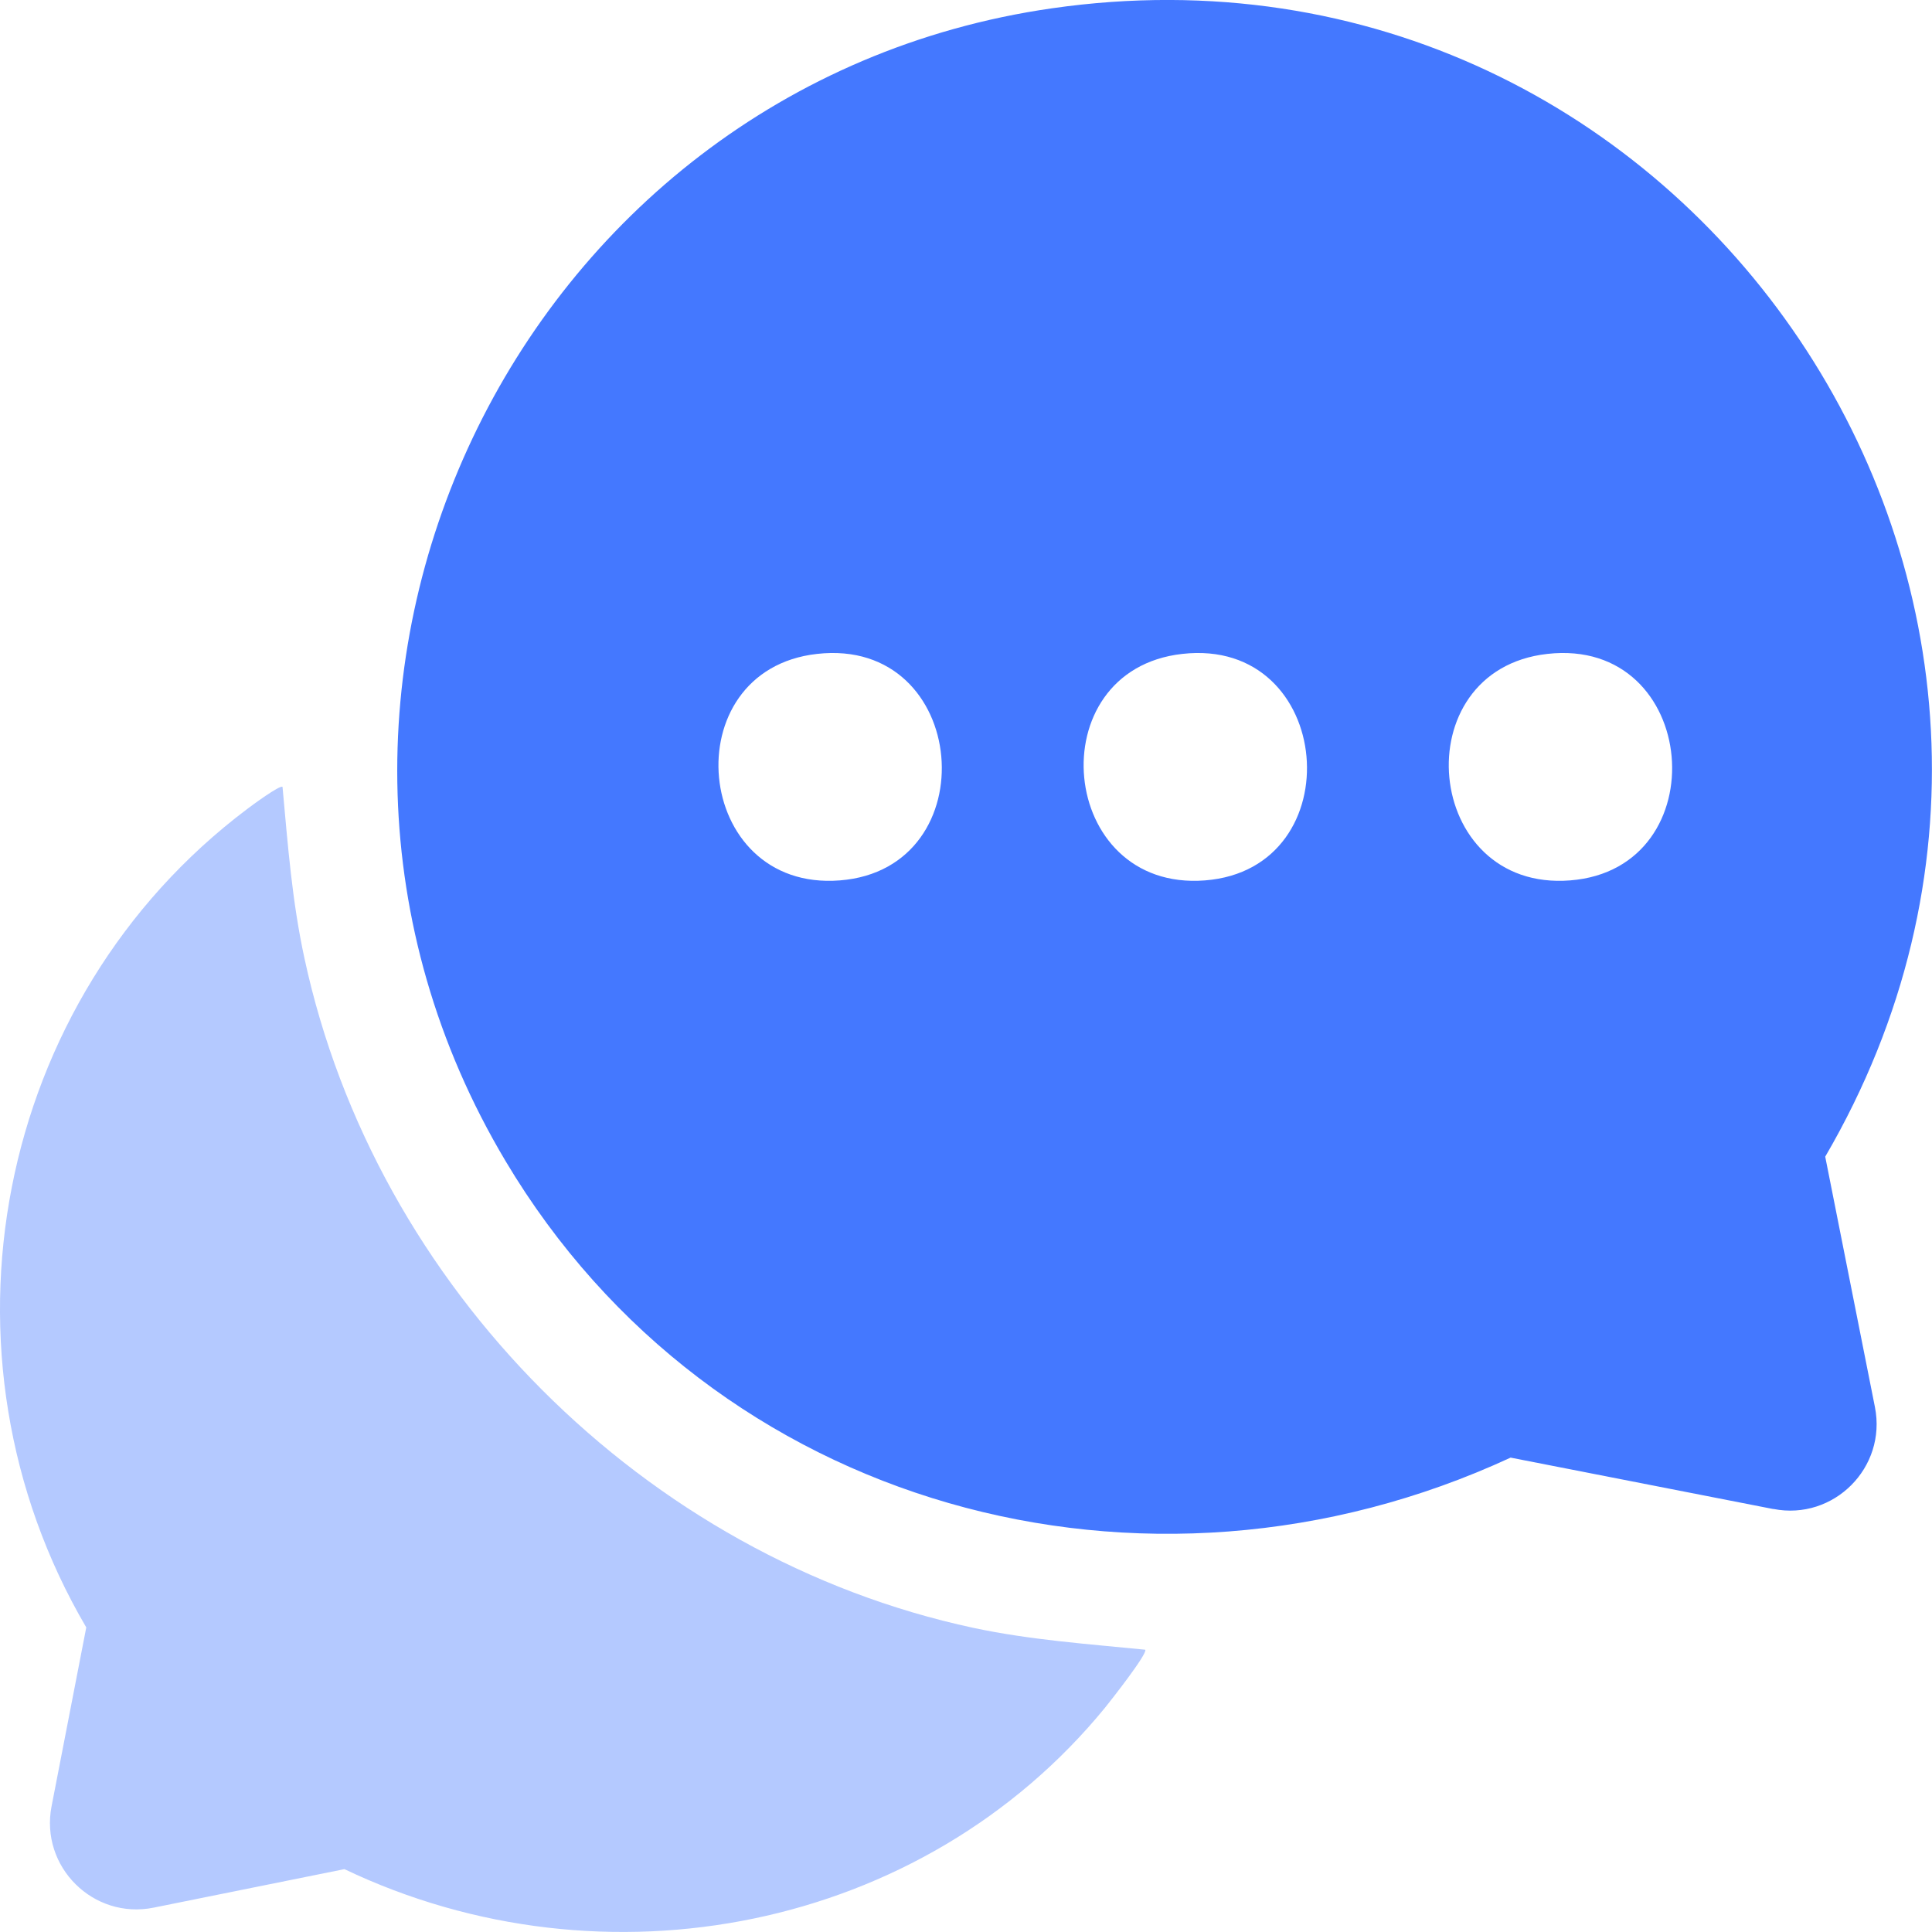<?xml version="1.0" encoding="UTF-8"?>
<svg xmlns="http://www.w3.org/2000/svg" width="26" height="26" viewBox="0 0 26 26" fill="none">
  <path d="M23.864 20.308L20.329 19.616C15.416 21.89 9.591 20.305 6.803 15.624C3.046 9.322 6.93 1.152 14.155 0.112C22.752 -1.125 28.923 8.094 24.563 15.566L25.232 18.936C25.393 19.749 24.678 20.466 23.866 20.307L23.864 20.308ZM10.995 8.8C9.051 9.018 9.32 12.004 11.303 11.848C13.299 11.692 13.048 8.568 10.995 8.8ZM15.91 8.8C13.965 9.018 14.235 12.004 16.217 11.848C18.213 11.692 17.963 8.568 15.91 8.8ZM20.823 8.8C18.879 9.018 19.149 12.004 21.131 11.848C23.127 11.692 22.877 8.568 20.823 8.8Z" fill="#4478FF"></path>
  <path opacity="0.4" d="M3.802 10.589C3.874 11.375 3.93 12.126 4.098 12.9C5.052 17.321 8.672 20.958 13.099 21.907C13.863 22.07 14.644 22.124 15.412 22.201C15.448 22.251 14.948 22.886 14.873 22.979C12.415 25.986 8.128 26.821 4.635 25.154L2.069 25.672C1.257 25.837 0.536 25.123 0.694 24.308L1.161 21.901C-0.997 18.226 -0.074 13.448 3.324 10.889C3.389 10.839 3.766 10.562 3.802 10.589Z" fill="#4478FF"></path>
</svg>
